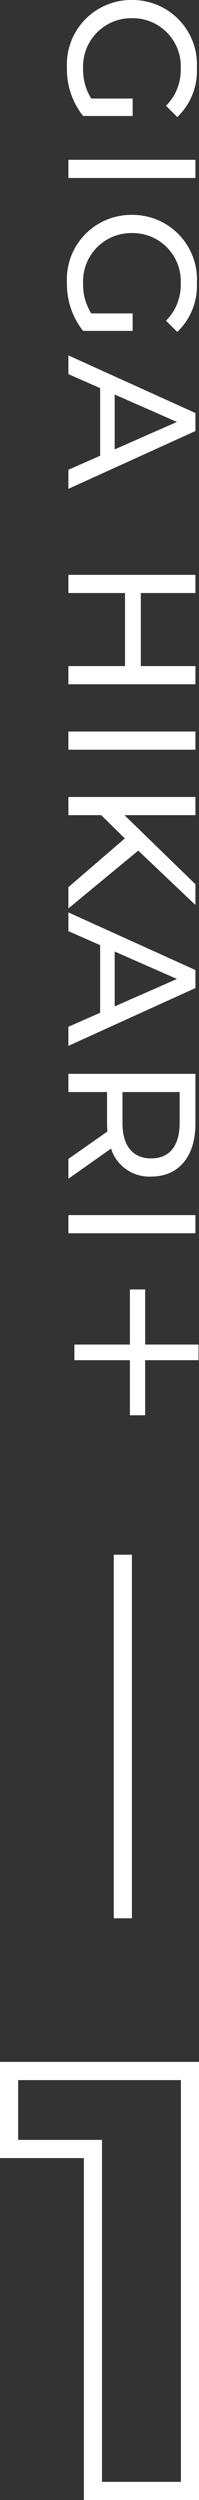<svg xmlns="http://www.w3.org/2000/svg" width="10.966" height="137.52" viewBox="0 0 10.966 137.52"><rect x="0" y="0" width="10.966" height="137.52" fill="#333333" stroke="none"/><g transform="translate(5892.769 -1011.73)"><path d="M5.9-1.26a2.962,2.962,0,0,1-1.64.45A2.658,2.658,0,0,1,1.48-3.5,2.649,2.649,0,0,1,4.27-6.19a2.775,2.775,0,0,1,2.03.81L6.92-6A3.509,3.509,0,0,0,4.23-7.08,3.552,3.552,0,0,0,.48-3.5,3.546,3.546,0,0,0,4.21.08,4.137,4.137,0,0,0,6.86-.81V-3.54H5.9ZM9.27,0h1V-7h-1Zm8.45-1.26a2.962,2.962,0,0,1-1.64.45A2.658,2.658,0,0,1,13.3-3.5a2.649,2.649,0,0,1,2.79-2.69,2.775,2.775,0,0,1,2.03.81L18.74-6a3.509,3.509,0,0,0-2.69-1.08A3.552,3.552,0,0,0,12.3-3.5,3.546,3.546,0,0,0,16.03.08a4.137,4.137,0,0,0,2.65-.89V-3.54h-.96ZM26.32,0h1.05L24.19-7H23.2L20.03,0h1.03l.77-1.75h3.72ZM22.18-2.55l1.51-3.43L25.2-2.55ZM37.12-7v3.01H33.1V-7h-1V0h1V-3.12h4.02V0h1V-7Zm3.6,7h1V-7h-1Zm8.56,0h1.17L47.27-3.85,50.26-7H49.12l-3.8,3.91V-7h-1V0h1V-1.81l1.28-1.3Zm7.68,0h1.05L54.83-7h-.99L50.67,0H51.7l.77-1.75h3.72ZM52.82-2.55l1.51-3.43,1.51,3.43ZM65.32,0,63.66-2.35A2.209,2.209,0,0,0,65.2-4.56C65.2-6.08,64.1-7,62.28-7H59.55V0h1V-2.13h1.73c.15,0,.3-.01.44-.02L64.23,0ZM62.25-2.98h-1.7V-6.13h1.7c1.28,0,1.95.57,1.95,1.57S63.53-2.98,62.25-2.98ZM67.32,0h1V-7h-1ZM75.3-3.39h3.03v-.84H75.3V-7.17h-.86v2.94H71.41v.84h3.03V-.33h.86Z" transform="translate(-5889 1011.25) rotate(90)" fill="#fff"/><path d="M.231-23.1v4.29h4.62V0H10.2V-23.1Z" transform="translate(-5892.5 1148.75)" fill="none" stroke="#fff" stroke-width="1"/><path d="M160.477,1160.533v20" transform="translate(-6046.477 -63.283)" fill="none" stroke="#fff" stroke-width="1"/></g></svg>